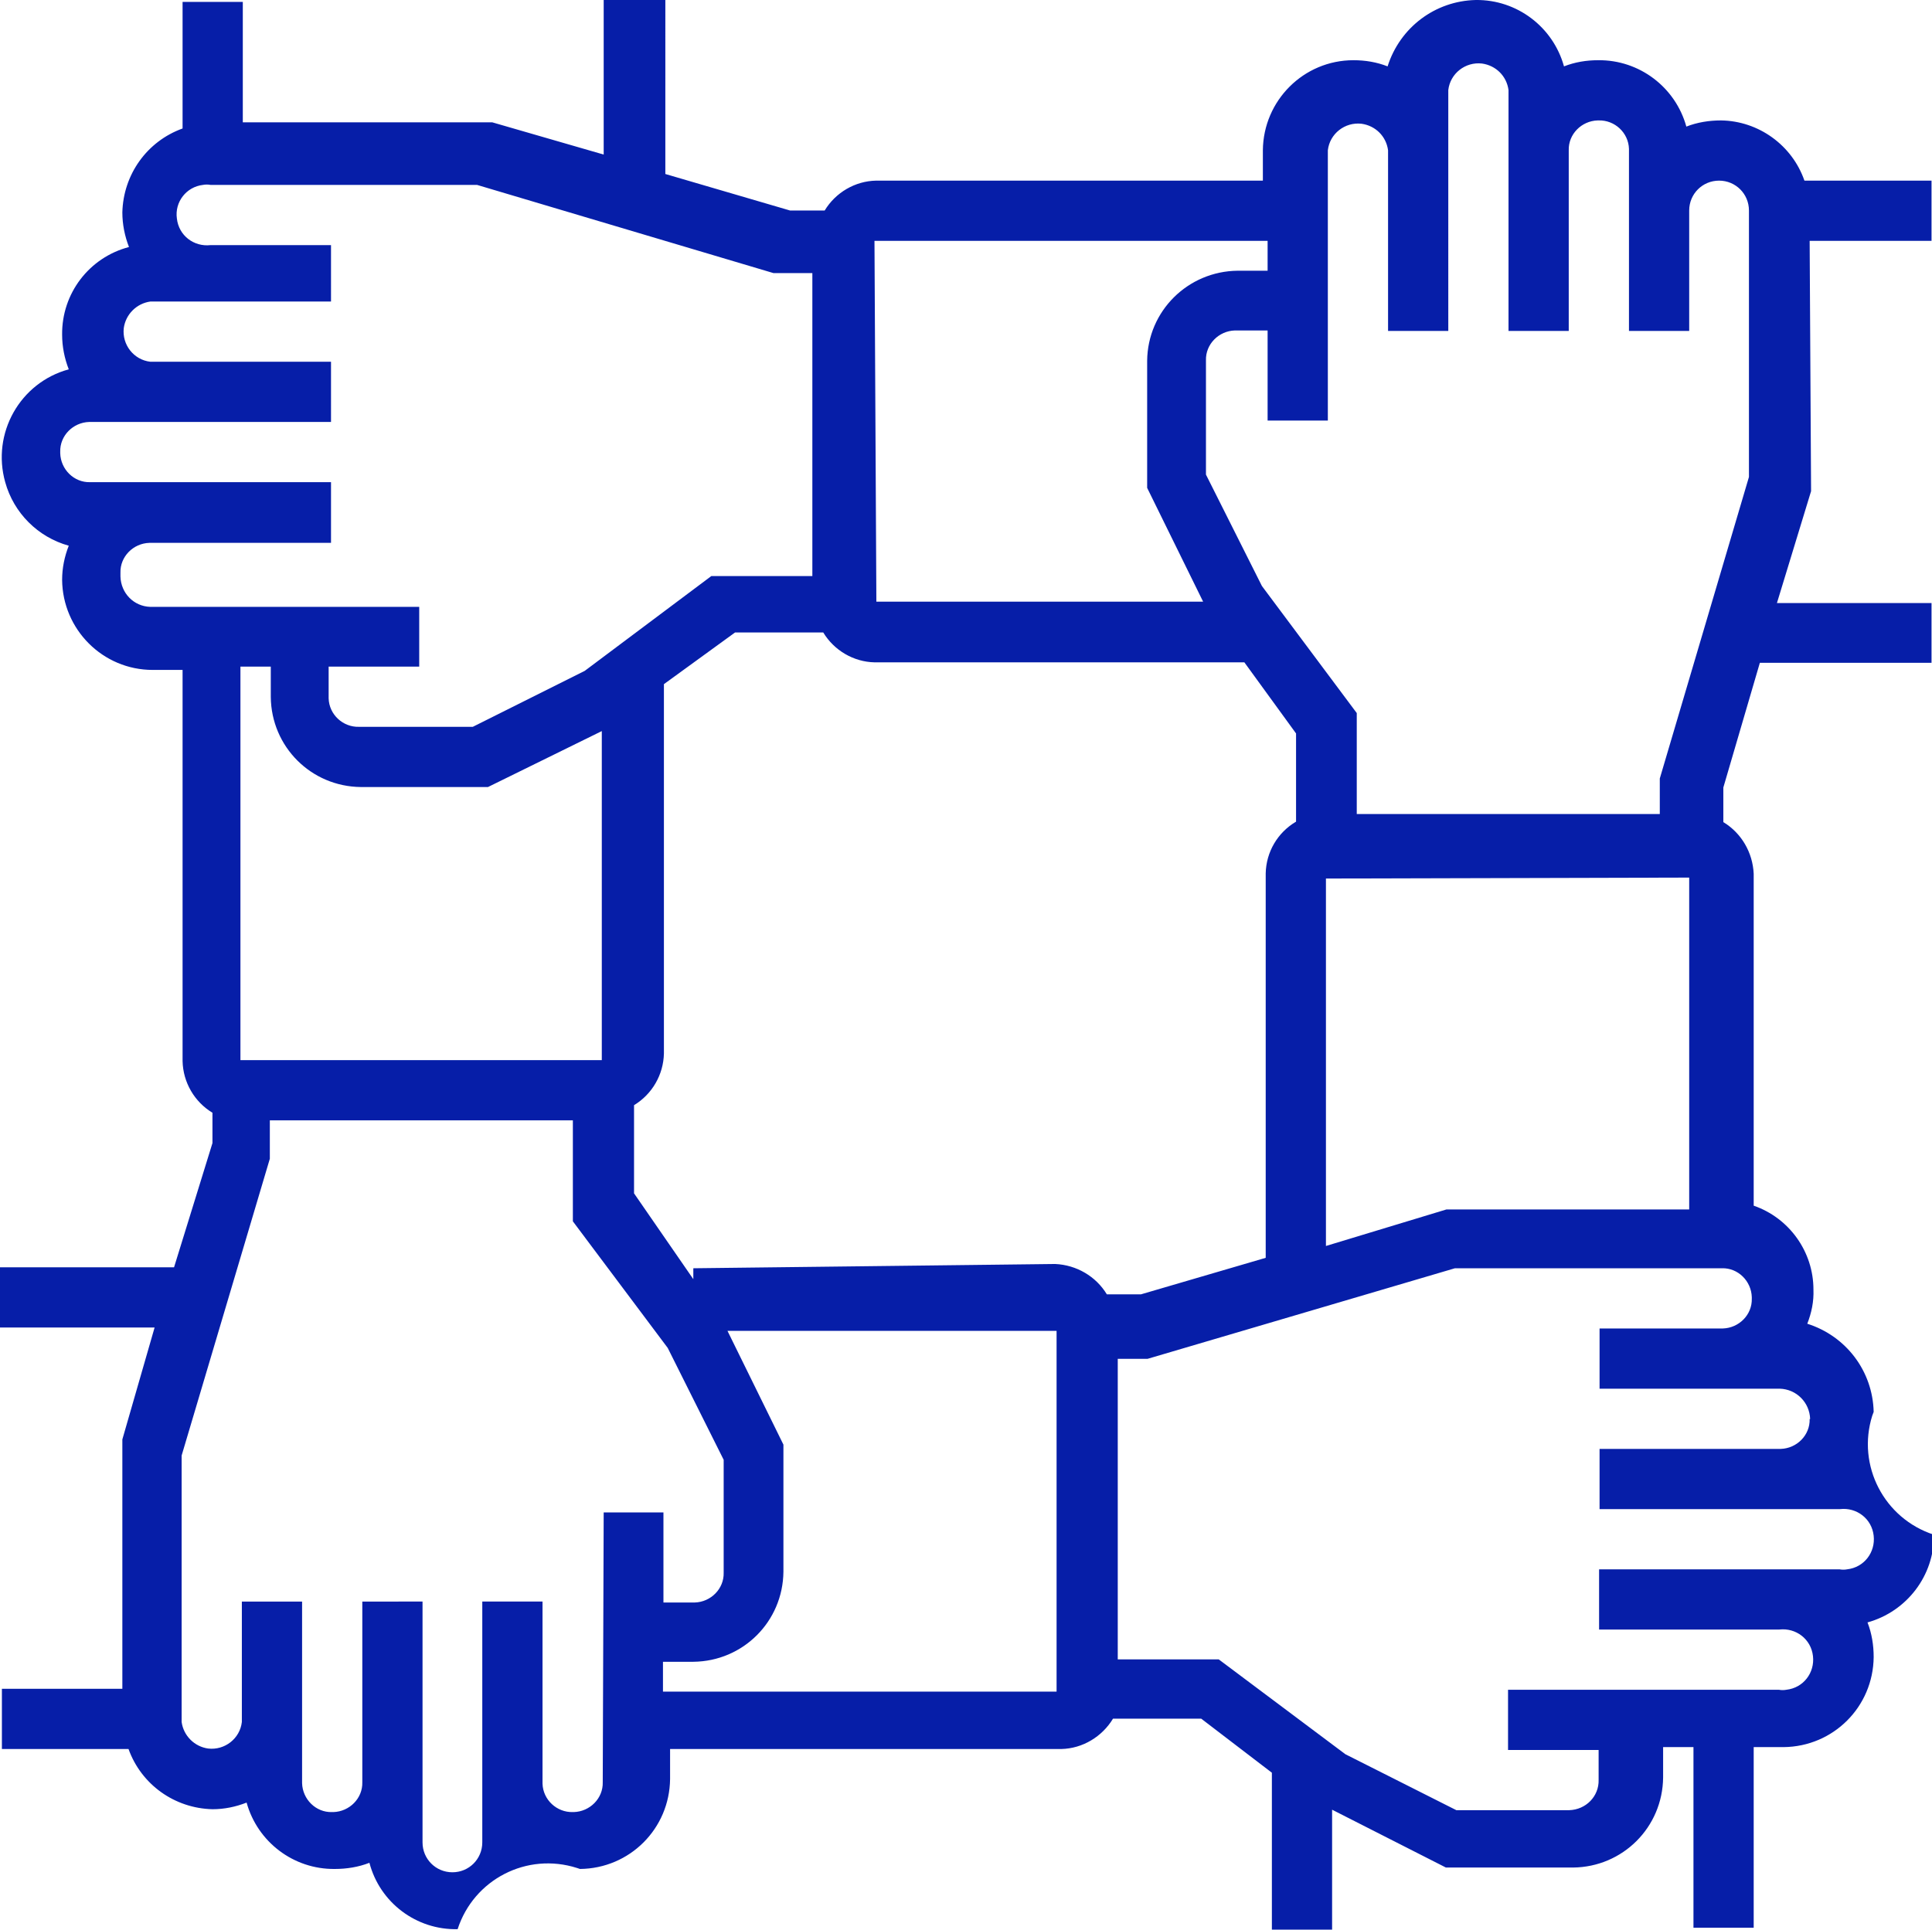 <?xml version="1.0" encoding="utf-8"?>
<!-- Generator: Adobe Illustrator 24.0.2, SVG Export Plug-In . SVG Version: 6.00 Build 0)  -->
<svg version="1.1" id="Layer_1" xmlns="http://www.w3.org/2000/svg" xmlns:xlink="http://www.w3.org/1999/xlink" x="0px" y="0px"
	 viewBox="0 0 40.74 40.7" style="enable-background:new 0 0 40.74 40.7;" xml:space="preserve">
<style type="text/css">
	.st0{clip-path:url(#SVGID_2_);}
	.st1{fill:#061EA8;}
</style>
<title>Yhteisoikoni</title>
<g>
	<defs>
		<rect id="SVGID_1_" x="-277.27" y="-477.83" width="595.28" height="1745.52"/>
	</defs>
	<clipPath id="SVGID_2_">
		<use xlink:href="#SVGID_1_"  style="overflow:visible;"/>
	</clipPath>
	<g class="st0">
		<path class="st1" d="M38.16,5.08h2.57V3.81h-2.68c-0.26-0.75-0.97-1.26-1.76-1.27c-0.25,0-0.5,0.04-0.73,0.13
			c-0.23-0.83-0.99-1.41-1.86-1.4c-0.25,0-0.49,0.04-0.72,0.13c-0.23-0.83-0.99-1.41-1.86-1.4c-0.86,0.02-1.6,0.58-1.86,1.4
			c-0.23-0.09-0.47-0.13-0.72-0.13c-1.05,0-1.9,0.85-1.91,1.9v0.64h-8.16c-0.44,0.01-0.85,0.25-1.08,0.63h-0.73l-2.63-0.77V0h-1.3
			v3.26l-2.35-0.68H5.12V0.04H3.85v2.67C3.1,2.98,2.6,3.68,2.58,4.48c0,0.25,0.05,0.5,0.14,0.73C1.88,5.43,1.3,6.19,1.31,7.06
			c0,0.25,0.05,0.5,0.14,0.73c-1.03,0.28-1.63,1.35-1.34,2.38c0.18,0.65,0.69,1.16,1.34,1.34c-0.09,0.23-0.14,0.47-0.14,0.72
			c0.01,1.05,0.86,1.9,1.91,1.9h0.63v8.25c0.01,0.45,0.25,0.86,0.63,1.09v0.64l-0.81,2.62H0V28h3.26l-0.68,2.36v5.26H0.04v1.27h2.67
			c0.27,0.75,0.97,1.25,1.77,1.27c0.25,0,0.49-0.05,0.72-0.14c0.23,0.83,0.99,1.41,1.86,1.4c0.25,0,0.5-0.04,0.73-0.13
			c0.22,0.84,0.99,1.42,1.86,1.4c0.34-1.05,1.46-1.63,2.52-1.29c0.02,0.01,0.04,0.01,0.06,0.02c1.05-0.01,1.89-0.85,1.9-1.9v-0.63
			h8.25c0.45-0.01,0.86-0.26,1.09-0.64h1.86l1.49,1.14v3.35h1.27v-2.57l2.4,1.22h2.68c1.05-0.01,1.89-0.85,1.9-1.9v-0.64h0.64v3.81
			h1.27v-3.81h0.63c1.05-0.01,1.89-0.85,1.9-1.9c0-0.25-0.04-0.5-0.13-0.73c0.83-0.23,1.41-0.99,1.4-1.85
			c-1.05-0.34-1.63-1.46-1.3-2.51c0.01-0.03,0.02-0.05,0.03-0.08c-0.02-0.86-0.58-1.6-1.4-1.86c0.09-0.23,0.14-0.47,0.13-0.72
			c0-0.8-0.51-1.51-1.26-1.77v-7c-0.02-0.45-0.26-0.86-0.64-1.09v-0.73l0.77-2.63h3.62v-1.26h-3.26l0.72-2.36L38.16,5.08z
			 M18.44,5.08h8.29v0.63H26.1c-1.05,0.01-1.9,0.85-1.91,1.9v2.68l1.18,2.4h-6.89L18.44,5.08z M2.54,12.08
			c-0.01-0.34,0.27-0.62,0.61-0.63c0.01,0,0.01,0,0.02,0h3.81v-1.28H1.9C1.56,10.18,1.28,9.9,1.27,9.56c0-0.01,0-0.02,0-0.03
			C1.26,9.19,1.54,8.91,1.88,8.9c0.01,0,0.01,0,0.02,0h5.08V7.63H3.17c-0.35-0.04-0.6-0.36-0.56-0.71C2.65,6.63,2.88,6.4,3.17,6.36
			h3.81V5.17H4.44c-0.35,0.04-0.67-0.2-0.71-0.56C3.68,4.26,3.93,3.94,4.28,3.9c0.05-0.01,0.11-0.01,0.16,0h5.62l6.25,1.86h0.82
			v6.39H15l-2.67,2l-2.36,1.18h-2.4c-0.34,0.01-0.63-0.26-0.64-0.6c0-0.01,0-0.02,0-0.03v-0.64h1.91V12.8H3.17
			c-0.35-0.01-0.62-0.29-0.63-0.64 M5.71,14.06v0.64c0.01,1.05,0.85,1.89,1.9,1.9h2.68l2.4-1.18v6.94H5.07v-8.3L5.71,14.06z
			 M12.71,37.59c0.01,0.34-0.27,0.62-0.61,0.63c-0.01,0-0.01,0-0.02,0c-0.34,0.01-0.63-0.26-0.64-0.6c0-0.01,0-0.02,0-0.03v-3.81
			h-1.27v5.08c0,0.35-0.28,0.63-0.63,0.63s-0.63-0.28-0.63-0.63v-5.08H7.64v3.81c0.01,0.34-0.27,0.62-0.61,0.63
			c-0.01,0-0.02,0-0.03,0c-0.34,0.01-0.62-0.27-0.63-0.61c0-0.01,0-0.01,0-0.02v-3.81H5.1v2.54c-0.04,0.35-0.36,0.6-0.71,0.56
			c-0.29-0.04-0.52-0.27-0.56-0.56V30.7l1.86-6.26v-0.81h6.39v2.13l2,2.67l1.18,2.36v2.38c0.01,0.34-0.27,0.62-0.61,0.63
			c-0.01,0-0.01,0-0.02,0h-0.64v-1.9h-1.26L12.71,37.59z M22.23,35.68h-8.25v-0.63h0.64c1.05-0.01,1.89-0.85,1.9-1.9v-2.68
			l-1.18-2.4h6.94v7.61H22.23z M14.62,26.75v0.23l-1.25-1.81v-1.86c0.38-0.23,0.62-0.64,0.63-1.09v-7.79l1.5-1.09h1.86
			c0.23,0.38,0.64,0.62,1.08,0.63h7.8l1.09,1.5v1.86c-0.39,0.23-0.63,0.64-0.64,1.09v8.11l-2.63,0.77h-0.72
			c-0.23-0.38-0.64-0.62-1.09-0.64L14.62,26.75z M35.62,18.51v7H30.5l-2.54,0.77v-7.75L35.62,18.51z M38.16,29.93
			c0.01,0.34-0.27,0.62-0.61,0.63c-0.01,0-0.02,0-0.03,0h-3.79v1.27h5.07c0.35-0.04,0.67,0.2,0.71,0.56
			c0.04,0.35-0.2,0.67-0.56,0.71c-0.05,0.01-0.11,0.01-0.16,0h-5.07v1.27h3.8c0.35-0.04,0.67,0.2,0.71,0.56
			c0.04,0.35-0.2,0.67-0.56,0.71c-0.05,0.01-0.11,0.01-0.16,0h-5.71v1.27h1.91v0.63c0.01,0.35-0.27,0.63-0.62,0.64
			c-0.01,0-0.01,0-0.02,0h-2.36L28.37,37l-2.67-2h-2.13v-6.34h0.63l6.48-1.91h5.63c0.34-0.01,0.62,0.27,0.63,0.61
			c0,0.01,0,0.02,0,0.03c0.01,0.34-0.27,0.62-0.61,0.63c-0.01,0-0.01,0-0.02,0h-2.58v1.27h3.8c0.35,0.01,0.63,0.29,0.64,0.64
			 M35,16.42v0.75h-6.39v-2.13l-2-2.68l-1.18-2.35V7.6c-0.01-0.34,0.27-0.62,0.61-0.63c0.01,0,0.02,0,0.03,0h0.66v1.9H28v-5.7
			c0.04-0.35,0.36-0.6,0.71-0.56c0.29,0.04,0.52,0.26,0.56,0.56v3.81h1.27V1.9c0.04-0.35,0.36-0.6,0.71-0.56
			c0.29,0.04,0.52,0.26,0.56,0.56v5.08h1.27V3.17c-0.01-0.34,0.27-0.62,0.61-0.63c0.01,0,0.01,0,0.02,0
			c0.34-0.01,0.63,0.26,0.64,0.6c0,0.01,0,0.02,0,0.03v3.81h1.27V4.44c0-0.35,0.28-0.63,0.63-0.63s0.63,0.28,0.63,0.63v5.62
			L35,16.42z"/>
	</g>
</g>
</svg>
